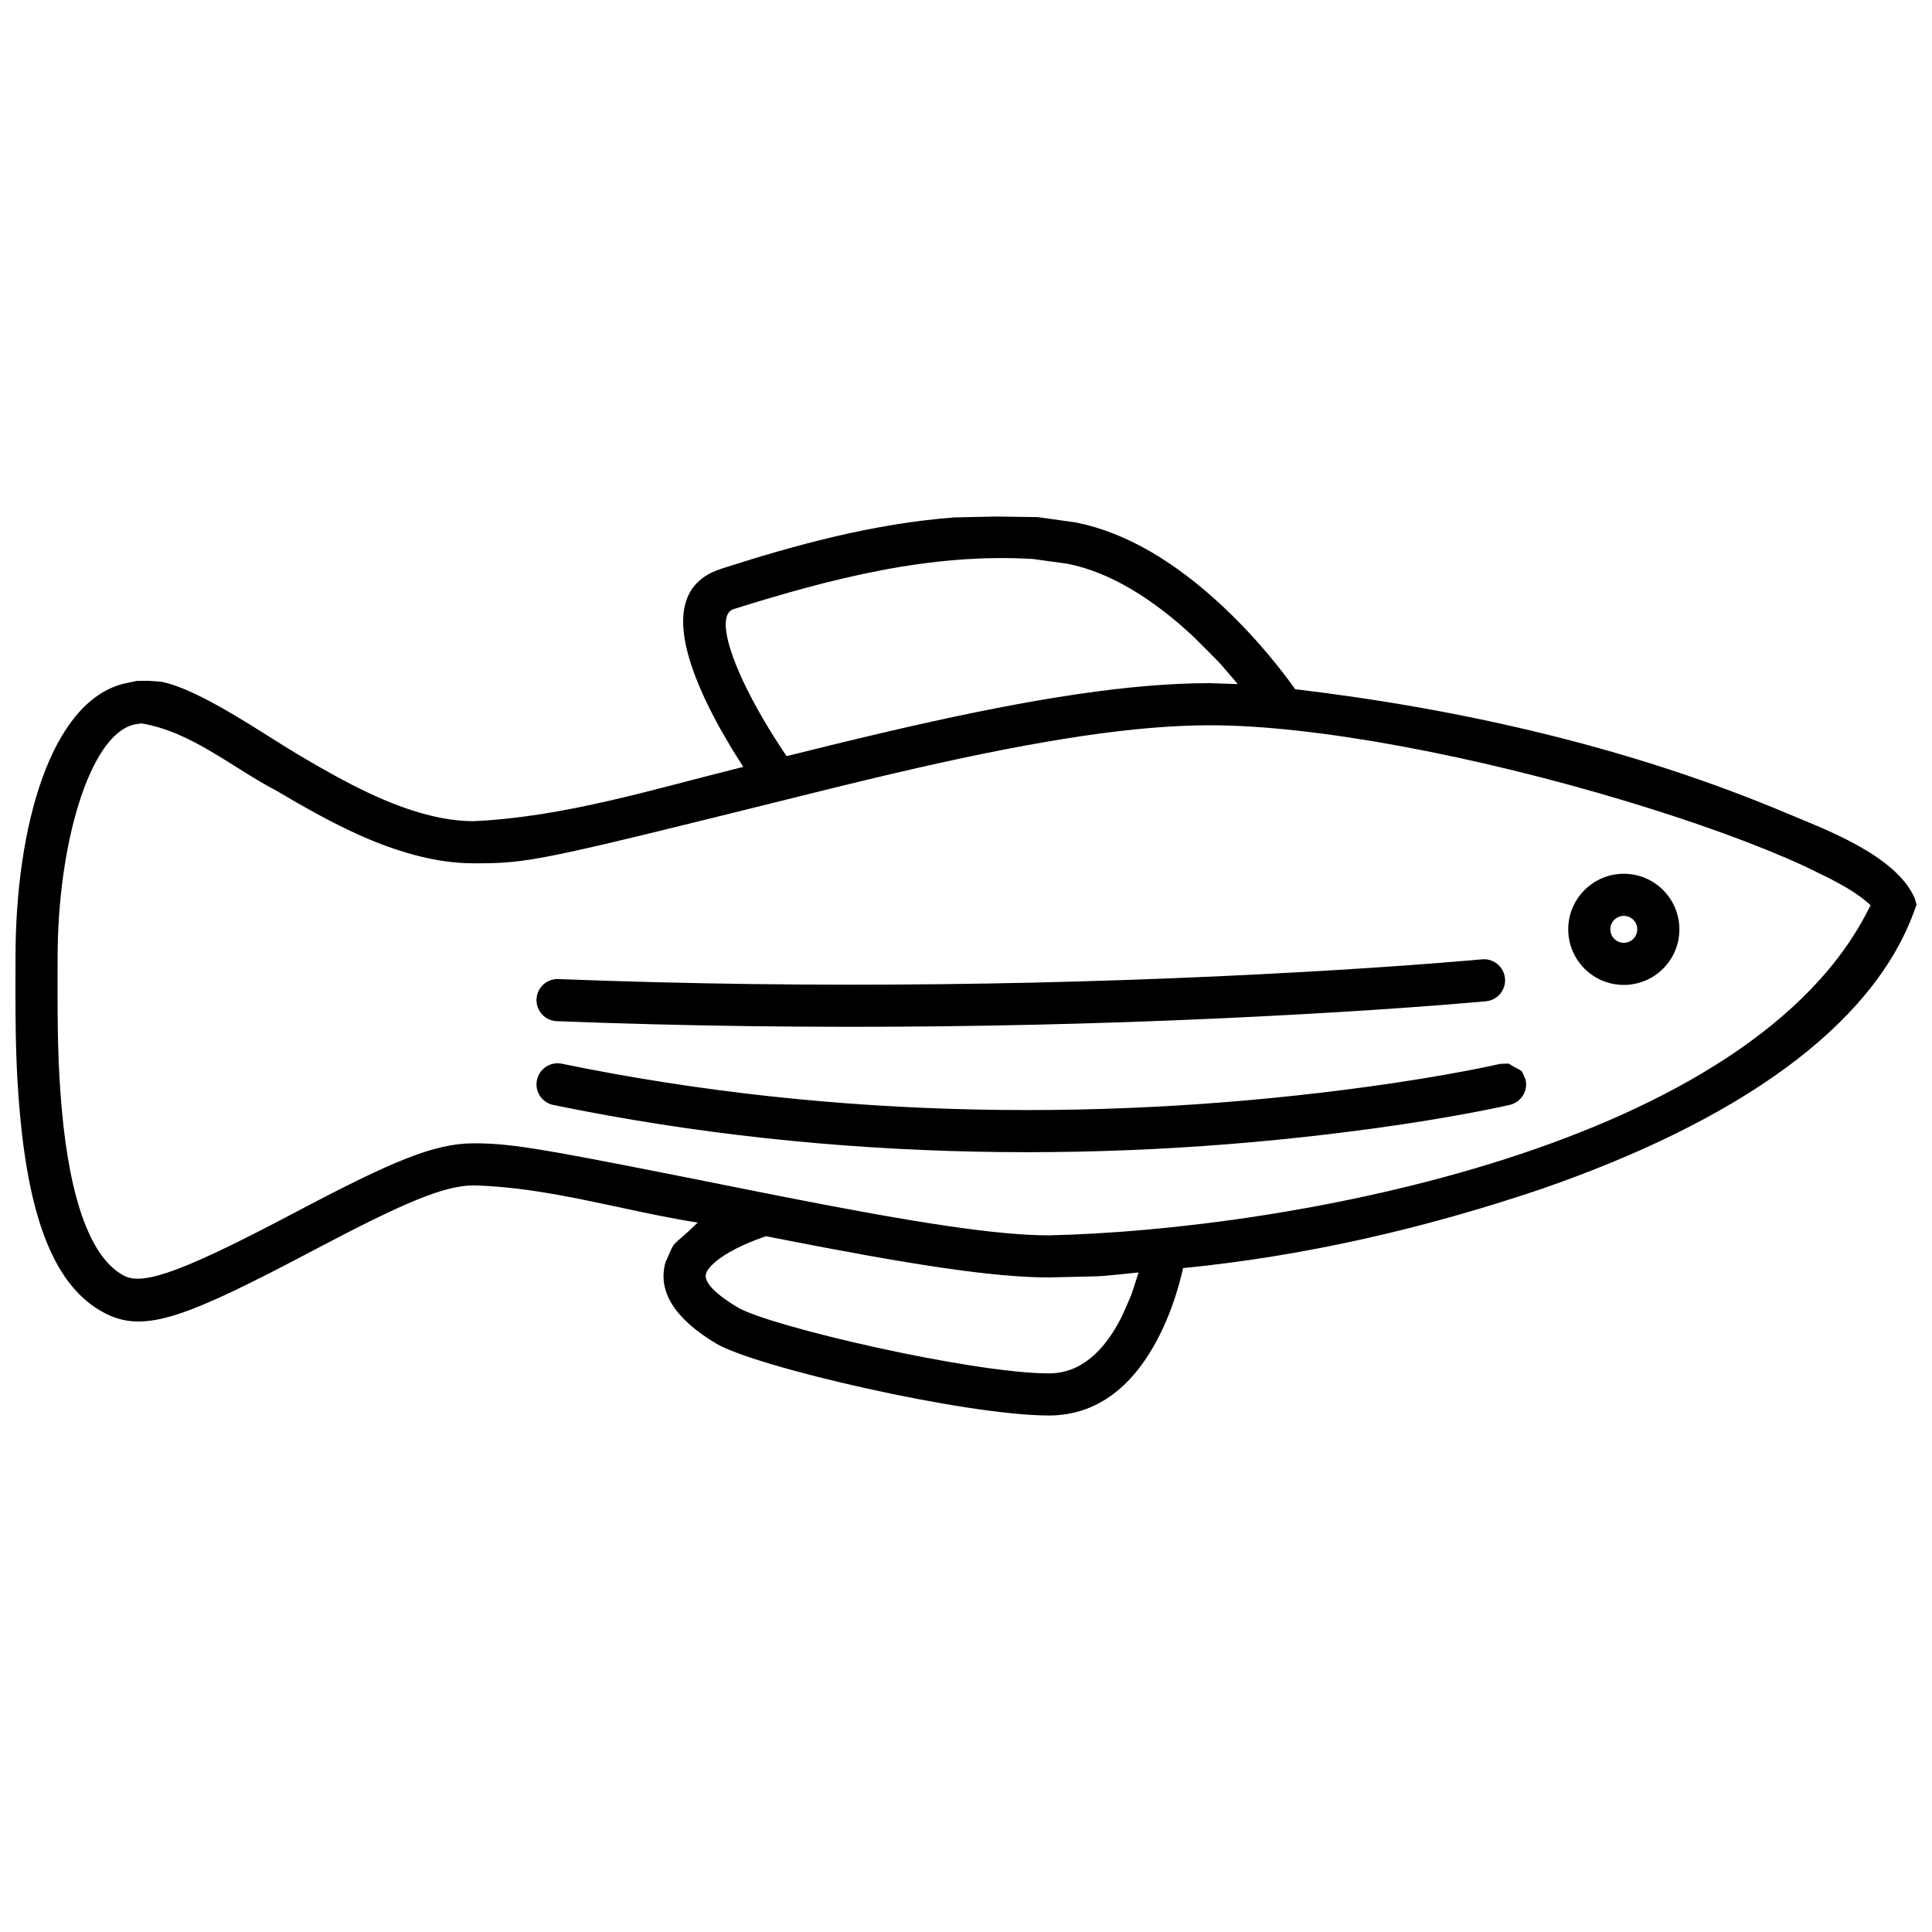 <?xml version="1.0" encoding="UTF-8"?>
<!-- The Best Svg Icon site in the world: iconSvg.co, Visit us! https://iconsvg.co -->
<svg width="800px" height="800px" version="1.1" viewBox="144 144 512 512" xmlns="http://www.w3.org/2000/svg">
 <defs>
  <clipPath id="a">
   <path d="m148.09 280h503.81v240h-503.81z"/>
  </clipPath>
 </defs>
 <g clip-path="url(#a)">
  <path d="m407.94 280.88 11.113 0.164 10.113 1.422c13.457 2.688 26.453 10.629 38.758 22.117 5.262 4.922 10.055 10.176 14.285 15.43 1.484 1.844 2.801 3.555 3.93 5.102 0.949 1.32 0.59 0.809 1.082 1.523 44.449 5.301 89.141 15.508 130.52 32.977 9.645 4.074 28.637 10.938 33.68 22.418l0.484 1.723-0.613 1.684c-11.199 30.832-47.023 55.742-98.879 73.676-30.734 10.391-62.586 17.766-94.891 20.945-0.332 1.652-0.051 0.273-1.02 4.102-1.277 4.609-2.973 9.227-5.152 13.578-6.562 13.125-16.188 21.379-29.379 21.379-22.18 0-77.914-12.898-88.23-19.09-10.809-6.484-15.562-13.738-13.383-21.48 3.098-6.875 0.754-2.996 8.551-10.551-19.742-3.102-39.273-9.352-59.367-9.855-7.777 0-18.492 4.57-41.434 16.656-0.535 0.285-0.535 0.285-1.066 0.566-33.52 17.672-44.539 21.996-54.961 16.785-13.785-6.894-20.355-25.523-22.836-53.387-0.988-11.121-1.191-20.562-1.145-36.828 0.008-2.449 0.012-3.168 0.012-4.246 0-34.805 9.422-67.688 28.617-72.484l3.484-0.754 3.305-0.027 3.269 0.246c10.301 2.074 27.008 13.836 36.16 19.266 14.27 8.477 24.133 13.285 33.895 15.883 4.484 1.191 8.703 1.801 12.699 1.801 24.262-1.125 47.949-8.578 71.426-14.387-4.023-6.394-1.992-3.051-6.062-10.047-2.07-3.731-3.883-7.356-5.371-10.828-6.68-15.594-6.68-27.523 5.312-31.52 20.133-6.539 40.801-12.082 61.992-13.711zm-60.926 190.73-0.91 0.309c-2.398 0.844-4.785 1.836-6.984 2.957-4.598 2.34-7.496 4.848-8.02 6.707-0.508 1.793 1.391 4.688 8.383 8.879 8.426 5.055 62.195 17.5 82.488 17.5 8.152 0 14.531-5.469 19.398-15.215 3.281-7.547 1.824-3.703 4.363-11.527-14.055 1.383-6.144 0.828-23.762 1.316-14.758 0-36.727-3.391-72.691-10.477zm-165.57-135.91-2.016 0.336c-11.824 2.957-20.16 32.062-20.16 61.66 0 1.094-0.004 1.82-0.012 4.281-0.047 15.941 0.152 25.125 1.102 35.805 2.141 24.129 7.707 39.887 16.707 44.391 5.227 2.613 16.777-1.914 44.77-16.672l1.07-0.566c25.027-13.191 36.176-17.945 46.633-17.945 10.496 0 18.492 1.453 72.734 12.305 3.356 0.672 6.324 1.262 9.164 1.82 35.184 6.93 56.785 10.266 70.531 10.266 63.574-1.418 186.82-23.484 217.75-87.504-5.086-4.641-11.617-7.414-17.707-10.426-12.121-5.57-28.664-11.59-47.125-17.148-40.227-12.113-82.496-20.098-110.24-20.098-19.832 0-44.82 3.871-77.629 11.34-8.543 1.945-17.461 4.09-28.297 6.785-72.438 18.016-74.395 18.457-89.188 18.457-5.016 0-10.191-0.746-15.57-2.176-11.012-2.93-21.625-8.109-36.727-17.074-11.73-6.106-22.488-15.648-35.797-17.836zm362.35 90.16c4.199 2.598 2.988 0.938 4.492 4.223 0.711 3-1.148 6.004-4.148 6.711-0.449 0.102-1.281 0.293-2.496 0.555-2.004 0.422-4.359 0.898-7.043 1.41-7.648 1.453-16.461 2.902-26.32 4.258-67.543 9.27-142.55 9.27-217.65-6.188-3.019-0.625-4.961-3.57-4.336-6.59 0.621-3.019 3.574-4.961 6.59-4.34 73.707 15.172 147.5 15.172 213.88 6.062 9.668-1.328 18.293-2.75 25.758-4.168 2.602-0.496 4.875-0.953 6.793-1.359 1.137-0.246 1.902-0.414 2.269-0.504zm-7.047-27.625c3.07-0.289 5.793 1.961 6.09 5.031 0.289 3.066-1.965 5.789-5.027 6.082-0.57 0.055-1.668 0.148-3.281 0.289-2.668 0.234-5.809 0.492-9.391 0.77-10.234 0.785-21.988 1.578-35.09 2.316-61.754 3.477-129.47 4.582-198.51 1.898-3.078-0.125-5.481-2.719-5.356-5.801 0.117-3.074 2.711-5.473 5.793-5.356 68.656 2.672 136.02 1.574 197.45-1.887 13.023-0.73 24.703-1.516 34.852-2.305 3.555-0.273 6.656-0.523 9.297-0.754 1.578-0.137 2.644-0.234 3.18-0.285zm37.578-22.676c8.137 0 14.727 6.598 14.727 14.727 0 8.137-6.59 14.727-14.727 14.727-8.133 0-14.727-6.59-14.727-14.727 0-8.129 6.594-14.727 14.727-14.727zm0 11.16c-1.969 0-3.566 1.598-3.566 3.566s1.598 3.566 3.566 3.566 3.566-1.598 3.566-3.566-1.598-3.566-3.566-3.566zm-156.57-94.578c-27.25-1.656-53.629 5.219-79.375 13.289-2.945 0.98-2.945 6.371 1.41 16.539 1.328 3.09 2.977 6.387 4.871 9.805 1.91 3.426 3.953 6.785 6 9.918 1.668 2.512 1.055 1.625 1.797 2.695l3.578-0.887c10.906-2.711 19.887-4.875 28.52-6.84 33.559-7.641 59.238-11.617 80.102-11.617l7.375 0.25c-6.918-8.031-3.051-3.805-11.723-12.543-10.926-10.207-22.246-17.121-33.328-19.336z"/>
 </g>
</svg>